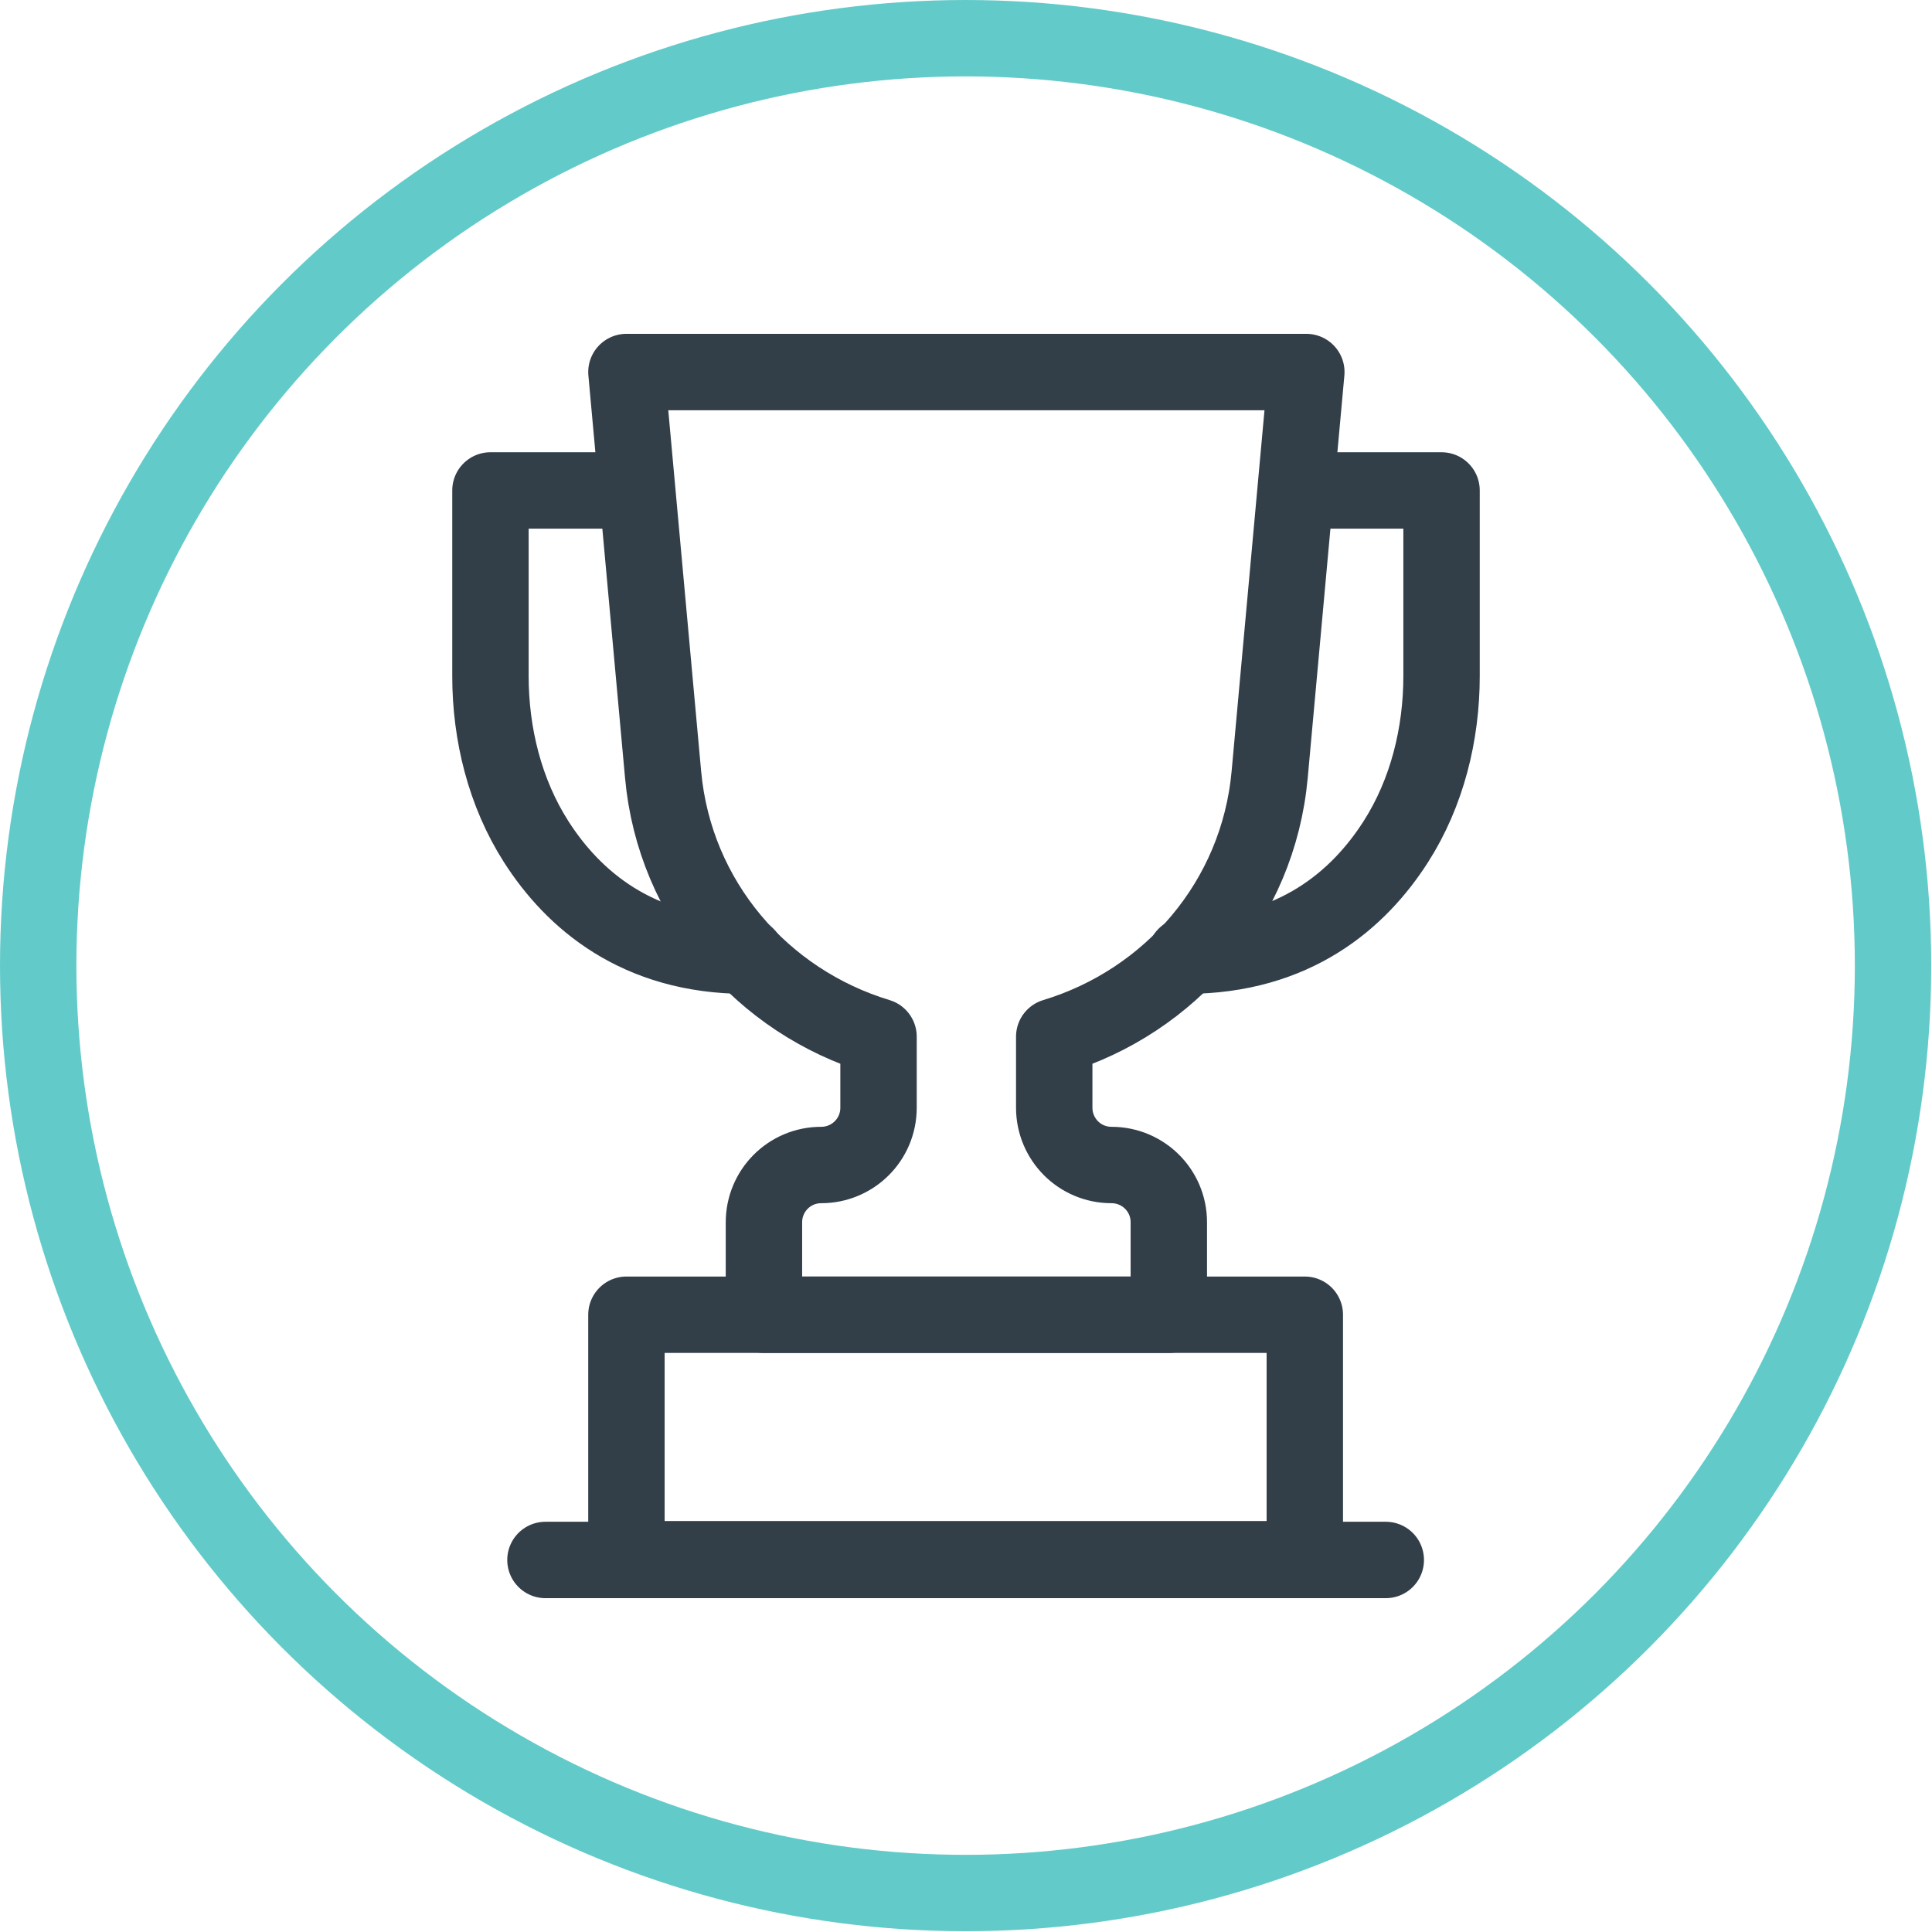 <?xml version="1.0" encoding="UTF-8"?><svg xmlns="http://www.w3.org/2000/svg" viewBox="0 0 25.29 25.29"><defs><style>.d{stroke:#323e48;}.d,.e{fill:none;stroke-linecap:round;stroke-linejoin:round;}.e{stroke:#62cbc9;}</style></defs><g id="a"/><g id="b"><g id="c"><g><g><path class="d" d="M8.2,4.87l.48,5.27c.15,1.65,1.3,2.97,2.82,3.43v.93c0,.42-.34,.75-.75,.75h0c-.42,0-.75,.34-.75,.75v1.21h5.3v-1.21c0-.42-.34-.75-.75-.75h0c-.42,0-.75-.34-.75-.75v-.93c1.52-.46,2.67-1.78,2.82-3.43l.48-5.27H8.2Z"/><rect class="d" x="8.2" y="17.21" width="8.88" height="3.2"/><line class="d" x1="7.14" y1="20.42" x2="18.14" y2="20.42"/><path class="d" d="M17.09,6.42h1.78v2.43c0,.76-.19,1.53-.6,2.17-.48,.75-1.32,1.49-2.75,1.49"/><path class="d" d="M8.2,6.42h-1.78v2.43c0,.76,.19,1.53,.6,2.17,.48,.75,1.32,1.49,2.75,1.49"/></g><circle class="e" cx="12.64" cy="12.64" r="12.14"/></g></g></g></svg>